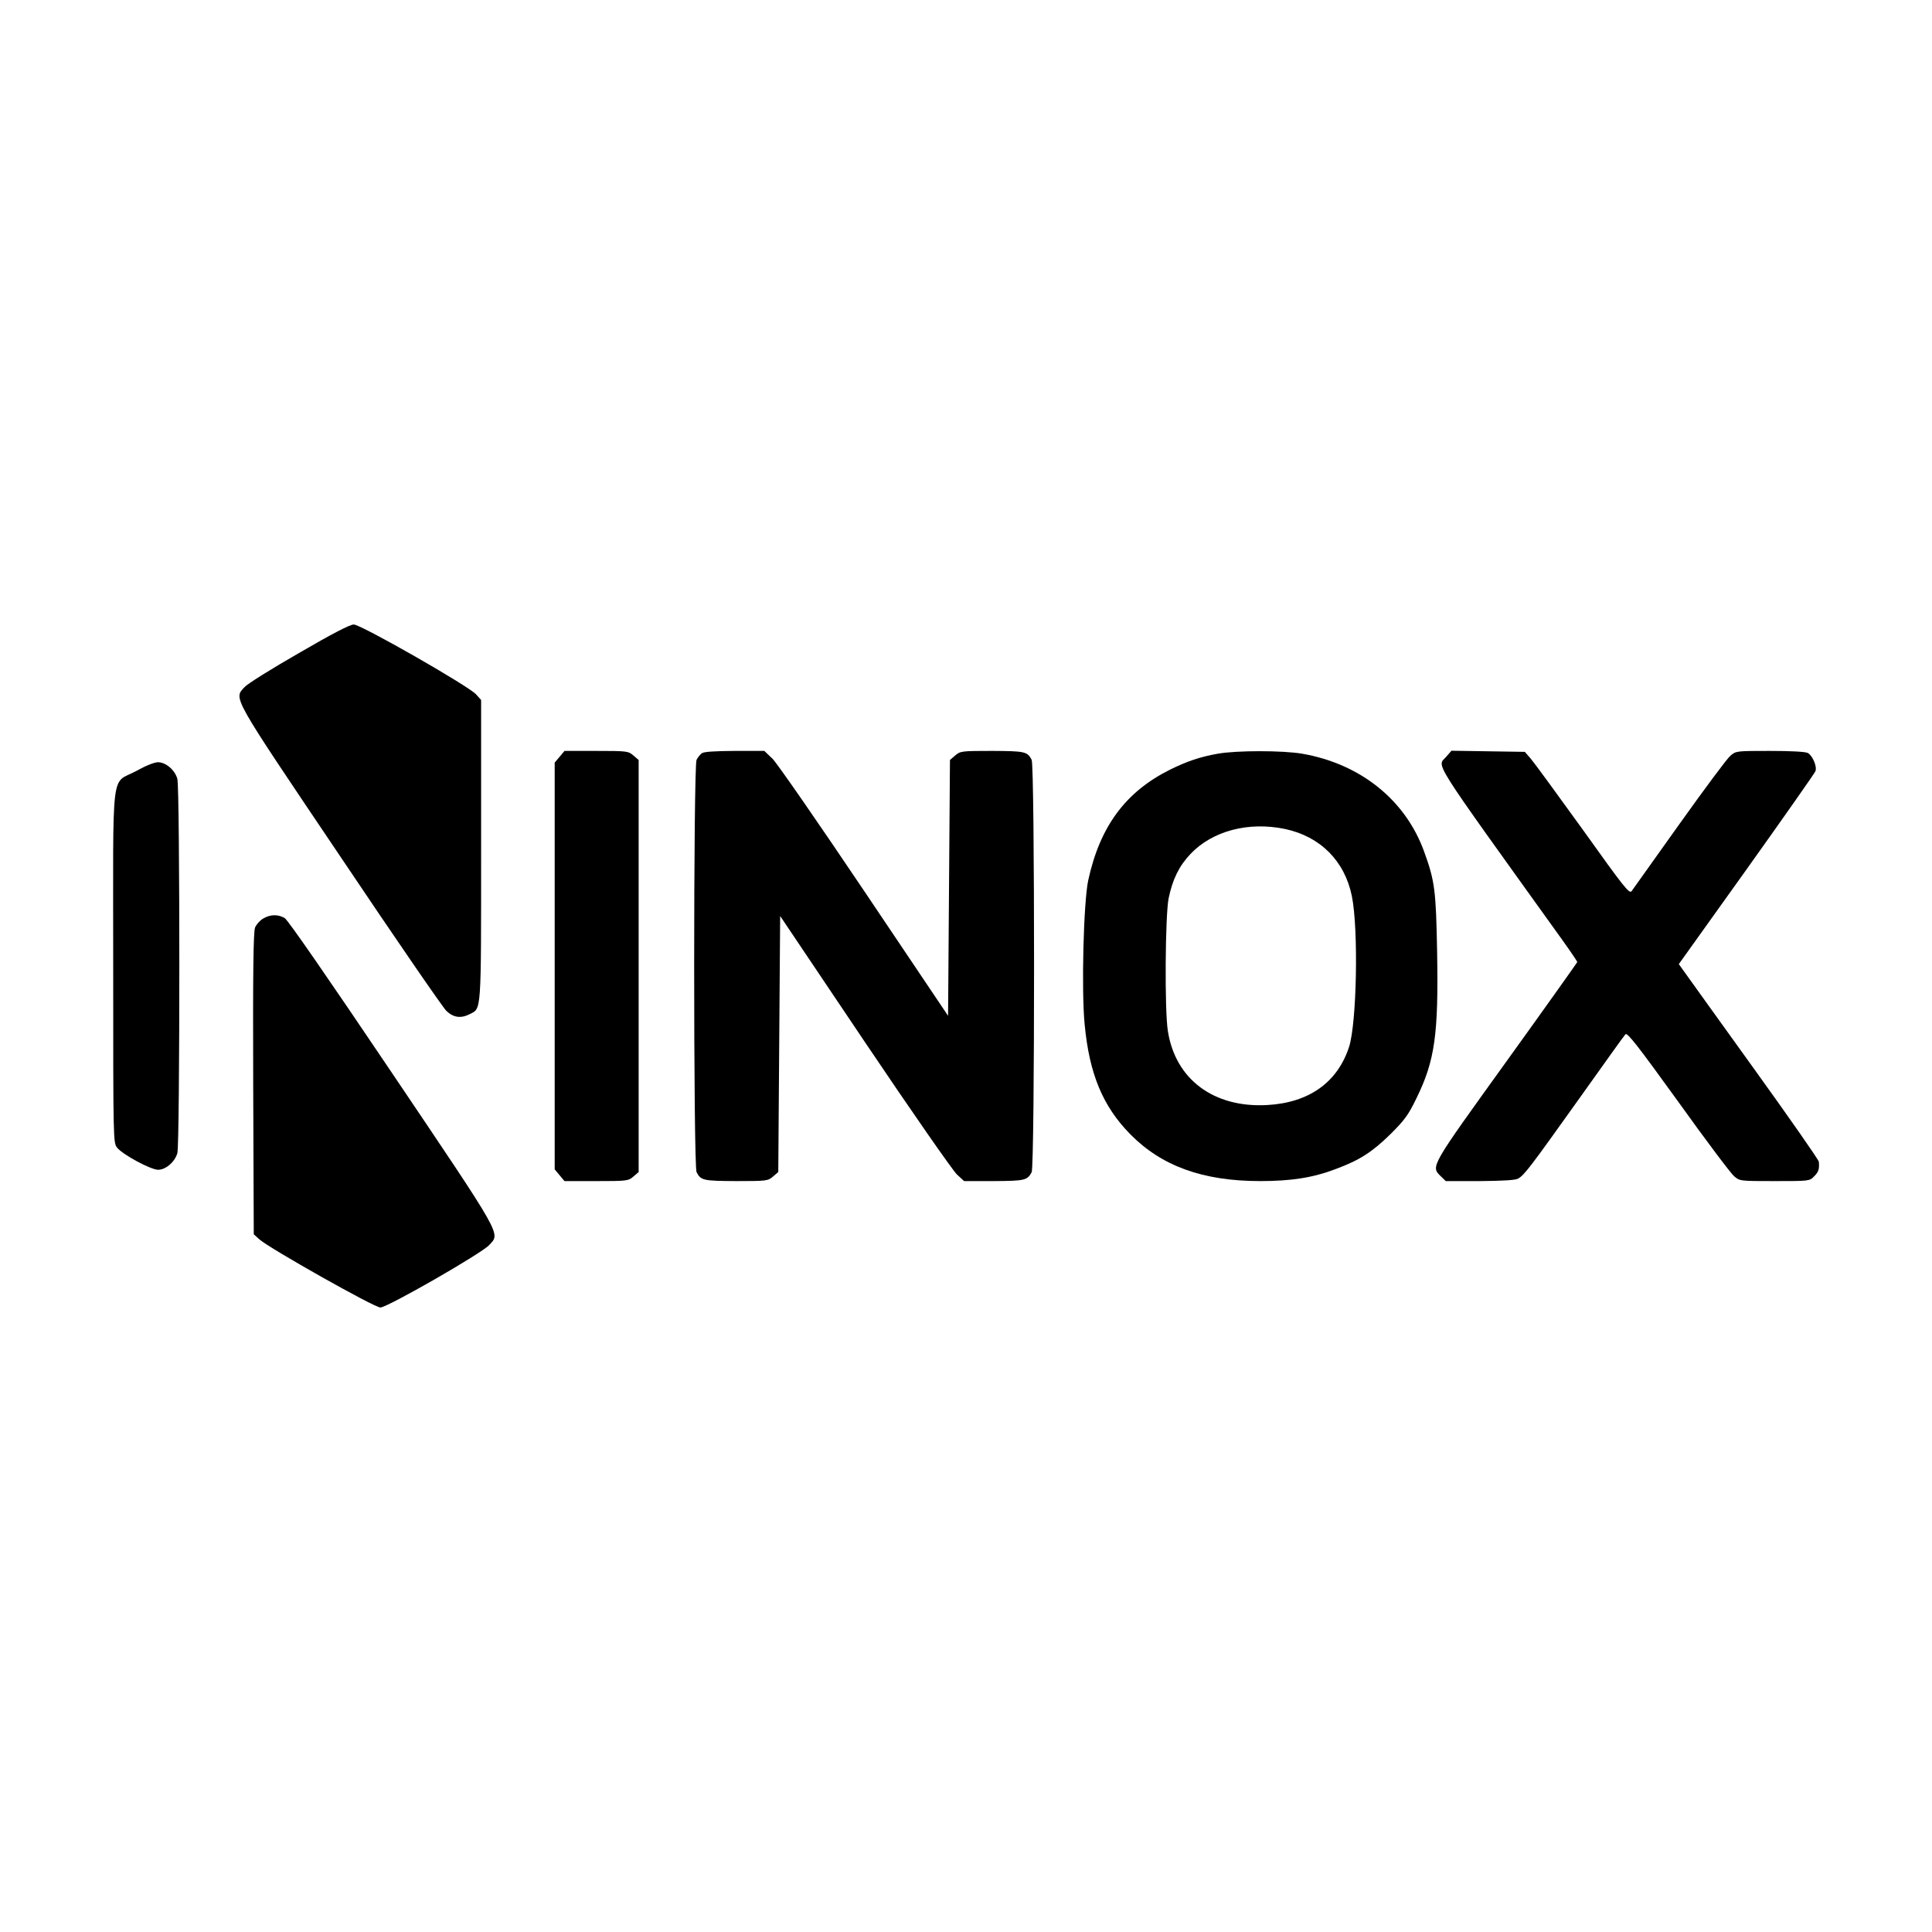 <?xml version="1.0" standalone="no"?>
<!DOCTYPE svg PUBLIC "-//W3C//DTD SVG 20010904//EN"
 "http://www.w3.org/TR/2001/REC-SVG-20010904/DTD/svg10.dtd">
<svg version="1.0" xmlns="http://www.w3.org/2000/svg"
 width="1024pt" height="1024pt" viewBox="0 0 1024 1024"
 preserveAspectRatio="xMidYMid meet">
<g transform="translate(0,1024) scale(0.1,-0.1)"
fill="#000000" stroke="none">
<path d="M1585 6779 c-143 -82 -273 -163 -288 -180 -59 -64 -77 -32 507 -899
290 -432 543 -800 562 -818 38 -36 77 -41 124 -17 62 32 60 -4 60 869 l0 796
-27 30 c-41 45 -610 370 -648 370 -20 0 -115 -49 -290 -151z"/>
<path d="M2966 6229 l-26 -31 0 -1078 0 -1078 26 -31 26 -31 168 0 c164 0 170
1 197 24 l28 24 0 1092 0 1092 -28 24 c-27 23 -33 24 -197 24 l-168 0 -26 -31z"/>
<path d="M3719 6247 c-9 -7 -21 -22 -27 -34 -17 -31 -17 -2155 0 -2186 23 -44
36 -46 210 -47 162 0 168 1 195 24 l28 24 5 678 5 679 449 -668 c247 -367 467
-683 488 -702 l38 -35 158 0 c164 1 177 4 200 47 17 31 17 2155 0 2186 -23 44
-36 46 -210 47 -162 0 -168 -1 -195 -24 l-28 -24 -5 -678 -5 -678 -443 659
c-244 363 -463 679 -487 703 l-44 42 -158 0 c-108 -1 -163 -4 -174 -13z"/>
<path d="M6453 6245 c-94 -17 -162 -40 -253 -85 -234 -117 -370 -300 -432
-585 -25 -115 -37 -586 -19 -766 25 -262 96 -432 241 -580 167 -170 386 -249
690 -249 164 0 280 18 400 64 127 47 193 90 291 186 74 74 93 99 137 190 97
198 117 337 109 777 -6 324 -12 373 -69 530 -99 273 -337 464 -645 518 -105
18 -349 18 -450 0z m359 -399 c186 -40 315 -169 353 -355 36 -175 26 -677 -15
-801 -62 -188 -213 -295 -435 -307 -282 -15 -485 136 -525 392 -18 110 -14
615 4 704 21 101 56 172 116 235 116 122 307 173 502 132z"/>
<path d="M7666 6230 c-48 -58 -101 25 616 -974 43 -60 78 -112 78 -115 -1 -3
-169 -240 -375 -526 -406 -564 -402 -556 -349 -609 l27 -26 181 0 c123 1 188
5 202 13 34 19 67 64 319 417 131 184 243 341 250 348 10 11 63 -57 279 -356
146 -204 280 -382 297 -396 30 -26 31 -26 215 -26 183 0 185 0 209 25 24 23
29 40 25 78 -1 10 -158 235 -349 500 -191 265 -357 497 -370 515 l-23 32 359
502 c197 276 361 510 365 520 10 25 -15 83 -40 97 -13 7 -91 11 -201 11 -178
0 -180 0 -210 -26 -17 -14 -138 -177 -270 -362 -132 -185 -246 -345 -253 -355
-12 -16 -38 16 -257 323 -135 187 -259 357 -277 378 l-32 37 -194 3 -195 3
-27 -31z"/>
<path d="M723 6154 c-138 -75 -123 50 -123 -1034 0 -931 0 -937 21 -963 28
-36 178 -117 217 -117 41 0 89 42 102 88 14 51 14 1933 0 1984 -13 47 -61 88
-103 88 -19 0 -66 -19 -114 -46z"/>
<path d="M1394 5371 c-17 -10 -36 -32 -42 -47 -9 -22 -12 -228 -10 -827 l3
-799 30 -27 c54 -48 609 -361 641 -361 37 0 537 287 577 331 59 65 79 30 -518
916 -337 500 -549 807 -566 817 -36 21 -77 20 -115 -3z"/>
</g>
</svg>
